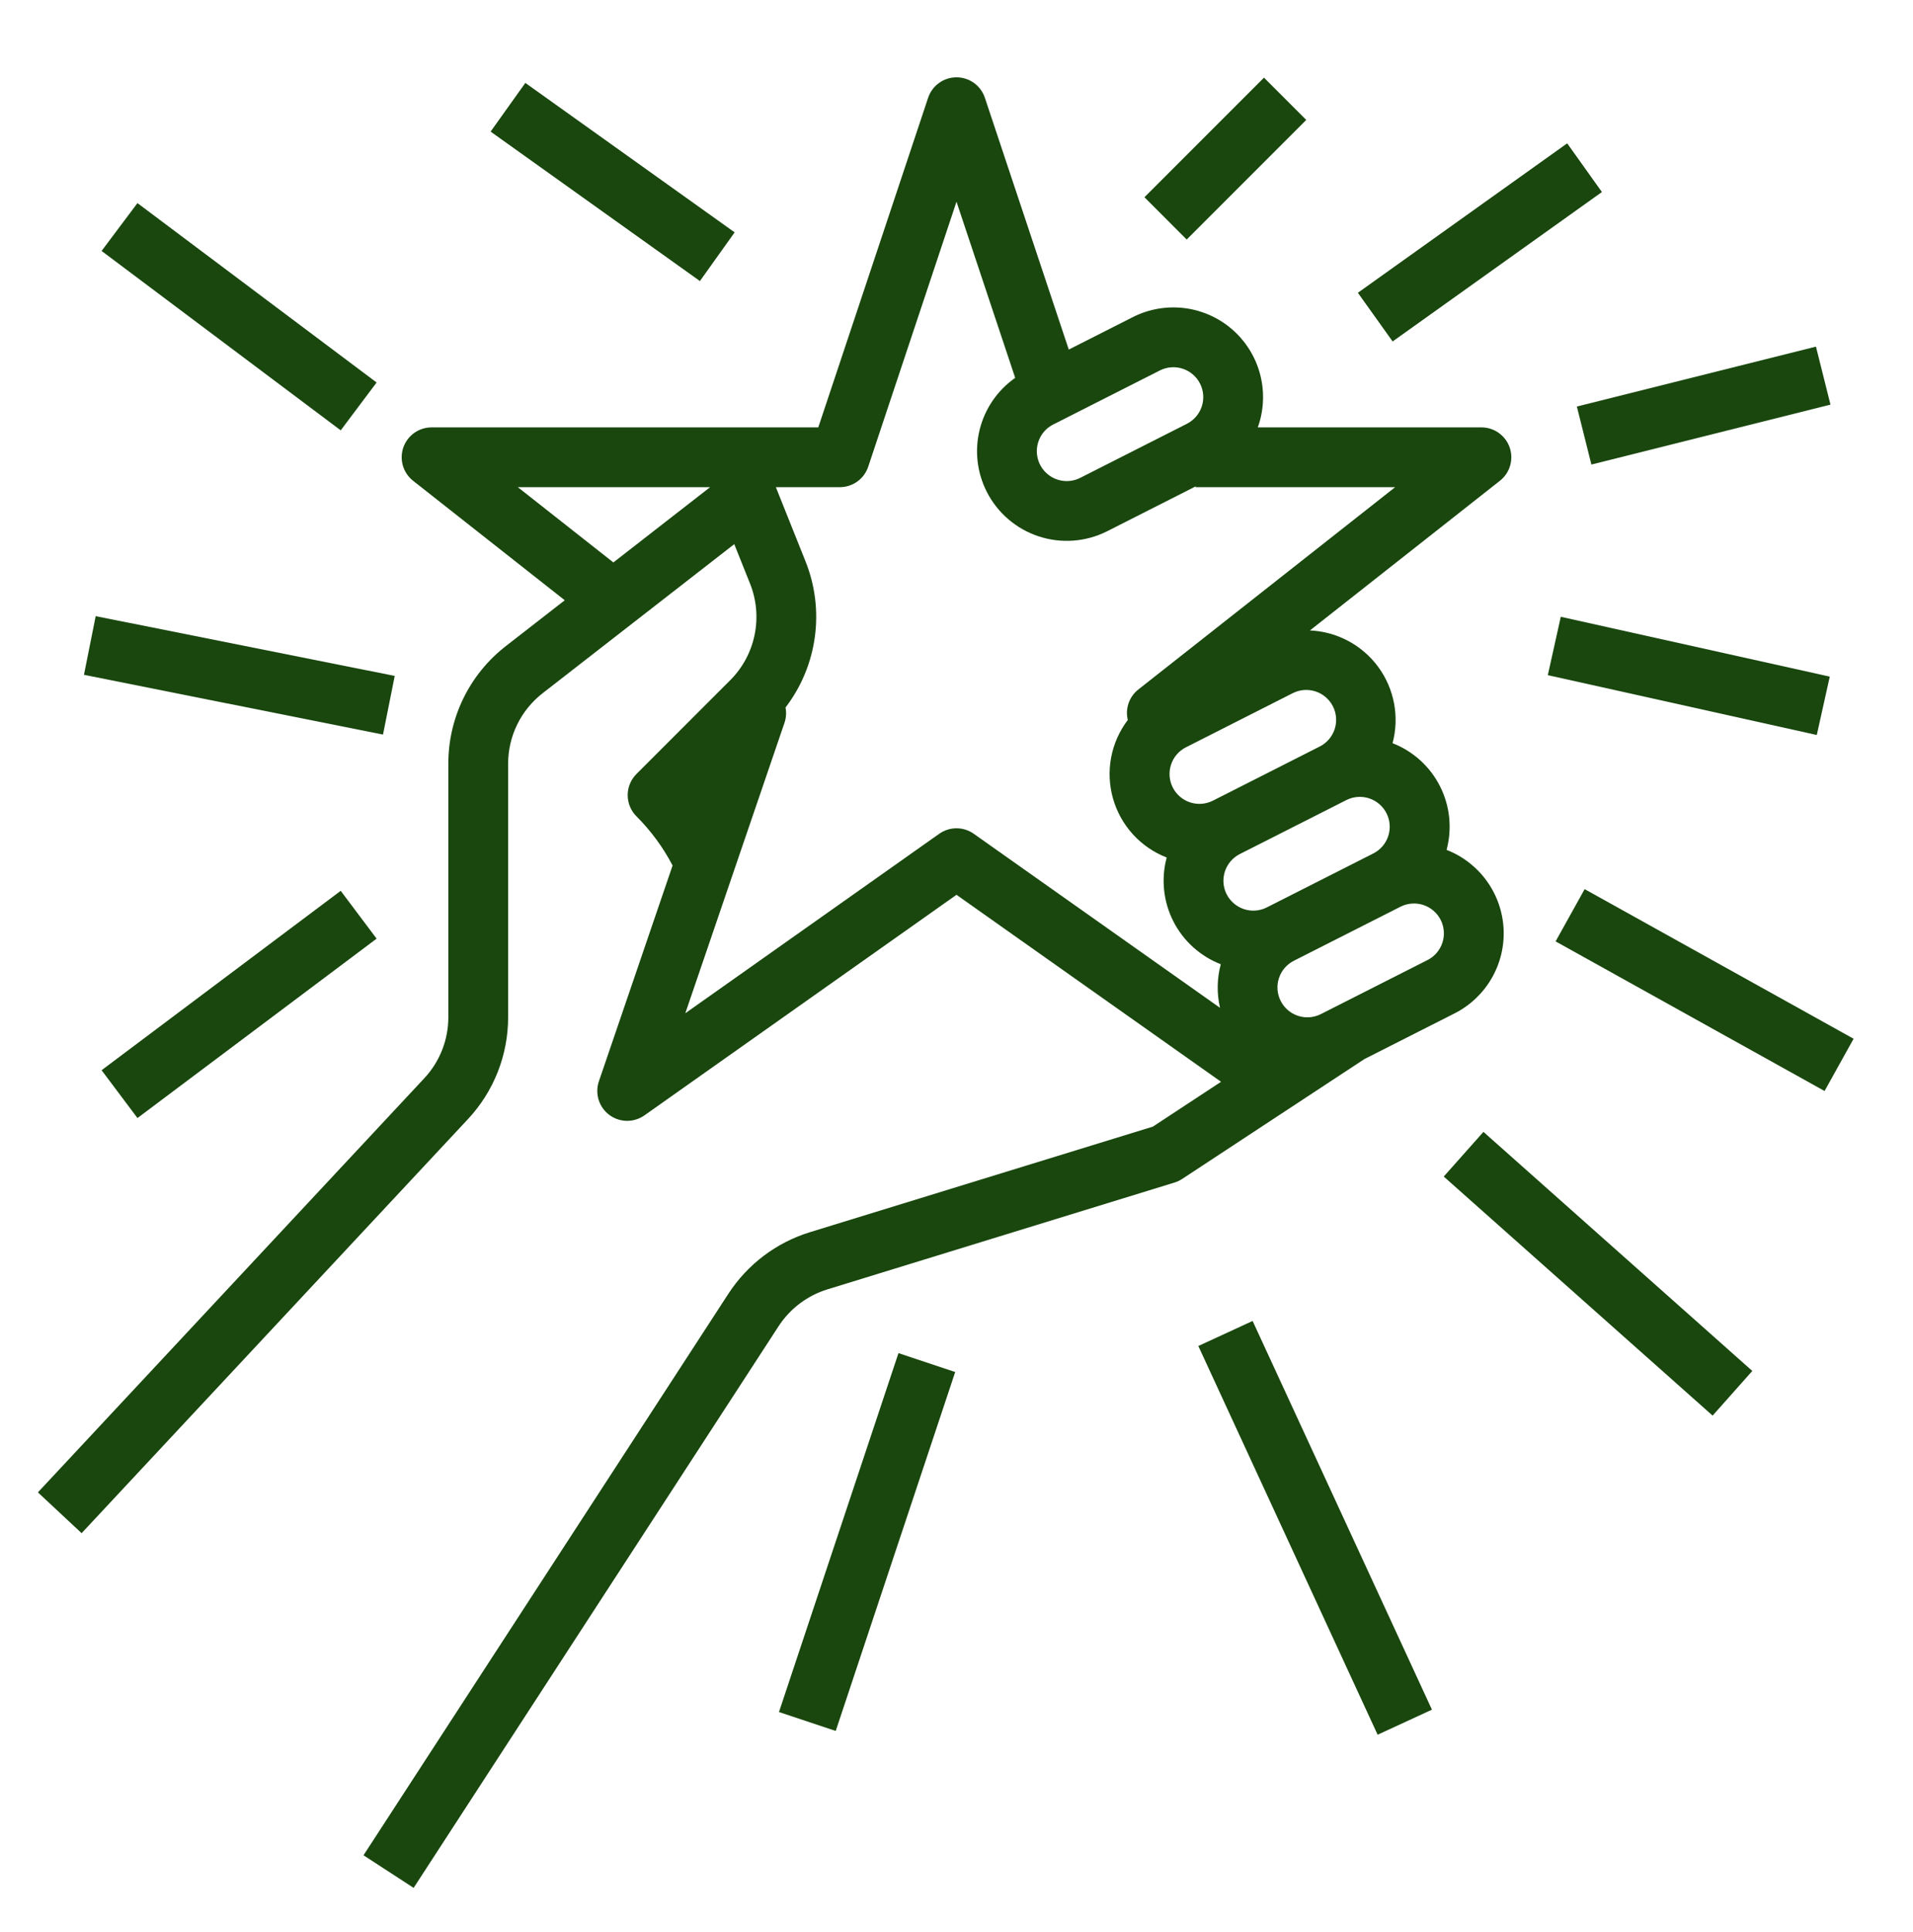 <svg width="104" height="105" viewBox="0 0 104 105" fill="none" xmlns="http://www.w3.org/2000/svg">
<path d="M79.075 55.076C79.915 54.651 80.614 53.992 81.087 53.178C81.561 52.365 81.788 51.432 81.743 50.492C81.697 49.552 81.38 48.645 80.83 47.881C80.28 47.118 79.52 46.529 78.643 46.188C78.954 45.03 78.826 43.797 78.284 42.727C77.742 41.657 76.824 40.825 75.706 40.39C75.895 39.686 75.923 38.948 75.788 38.231C75.654 37.515 75.361 36.837 74.93 36.249C74.499 35.661 73.941 35.177 73.298 34.834C72.655 34.49 71.943 34.294 71.215 34.262L81.543 26.128C81.809 25.919 82.002 25.633 82.097 25.308C82.192 24.984 82.184 24.639 82.073 24.319C81.963 24 81.755 23.724 81.48 23.528C81.205 23.332 80.876 23.227 80.538 23.227H68.375C68.391 23.184 68.409 23.143 68.424 23.1C68.724 22.183 68.745 21.199 68.486 20.27C68.226 19.341 67.697 18.511 66.966 17.883C66.234 17.255 65.332 16.858 64.375 16.742C63.418 16.627 62.448 16.798 61.588 17.233L58.104 18.998L53.542 5.313C53.434 4.989 53.227 4.708 52.951 4.508C52.674 4.309 52.341 4.202 52 4.202C51.659 4.202 51.327 4.309 51.05 4.508C50.773 4.708 50.566 4.989 50.458 5.313L44.486 23.227H23.462C23.125 23.227 22.795 23.332 22.52 23.528C22.245 23.724 22.038 24 21.927 24.319C21.817 24.639 21.808 24.984 21.903 25.308C21.998 25.632 22.192 25.919 22.457 26.128L30.703 32.622L27.511 35.105C26.531 35.862 25.739 36.834 25.195 37.946C24.651 39.058 24.37 40.281 24.374 41.519V55.277C24.376 56.513 23.907 57.702 23.063 58.604L2.061 81.106L4.437 83.323L25.439 60.822C26.846 59.318 27.627 57.336 27.624 55.278V41.519C27.622 40.776 27.791 40.042 28.117 39.375C28.443 38.708 28.919 38.125 29.506 37.67L39.918 29.573L40.774 31.713C41.129 32.599 41.216 33.57 41.024 34.504C40.832 35.439 40.37 36.297 39.695 36.971L34.6 42.066C34.295 42.37 34.124 42.783 34.124 43.215C34.124 43.645 34.295 44.059 34.6 44.364C35.387 45.15 36.05 46.052 36.565 47.038L32.559 58.765C32.448 59.09 32.443 59.441 32.544 59.77C32.646 60.097 32.848 60.385 33.123 60.591C33.398 60.797 33.731 60.91 34.075 60.915C34.418 60.919 34.754 60.815 35.035 60.617L52 48.63L66.383 58.792L62.675 61.229L44.025 66.968C42.206 67.529 40.641 68.71 39.602 70.306L19.762 100.829L22.487 102.6L42.327 72.077C42.95 71.12 43.889 70.411 44.98 70.074L63.852 64.268C63.999 64.223 64.139 64.157 64.267 64.073L74.178 57.556L79.075 55.076ZM33.346 30.567L28.152 26.477H38.605L33.346 30.567ZM56.448 24.014C56.514 23.811 56.619 23.623 56.758 23.461C56.897 23.299 57.067 23.166 57.258 23.07L63.056 20.133C63.441 19.938 63.887 19.904 64.296 20.038C64.706 20.172 65.045 20.464 65.24 20.848C65.435 21.233 65.469 21.679 65.335 22.088C65.201 22.498 64.909 22.837 64.525 23.032L58.727 25.97C58.44 26.115 58.117 26.172 57.797 26.133C57.478 26.095 57.178 25.962 56.934 25.753C56.69 25.544 56.514 25.267 56.427 24.957C56.341 24.648 56.348 24.32 56.448 24.014ZM66.327 54.773L52.938 45.313C52.663 45.119 52.336 45.015 52 45.015C51.664 45.015 51.337 45.119 51.062 45.313L37.256 55.068L42.65 39.277C42.74 39.011 42.759 38.726 42.705 38.45C43.559 37.334 44.108 36.014 44.298 34.622C44.489 33.229 44.314 31.811 43.791 30.506L42.179 26.476H45.658C45.999 26.476 46.331 26.369 46.608 26.17C46.885 25.97 47.092 25.689 47.2 25.365L52 10.963L55.191 20.536C54.231 21.208 53.546 22.204 53.262 23.34C52.978 24.477 53.113 25.678 53.643 26.723C54.228 27.876 55.247 28.75 56.475 29.152C57.704 29.554 59.042 29.452 60.195 28.869L64.999 26.435V26.476H75.848L61.882 37.475C61.639 37.667 61.456 37.925 61.355 38.218C61.254 38.512 61.239 38.828 61.312 39.129C60.857 39.729 60.547 40.426 60.407 41.166C60.268 41.906 60.302 42.669 60.507 43.393C60.712 44.118 61.083 44.785 61.589 45.342C62.096 45.899 62.726 46.331 63.428 46.603C63.116 47.762 63.243 48.996 63.786 50.066C64.329 51.137 65.248 51.969 66.367 52.403C66.159 53.178 66.145 53.992 66.327 54.773L66.327 54.773ZM65.933 43.517L65.932 43.517C65.548 43.709 65.103 43.741 64.696 43.606C64.288 43.471 63.951 43.18 63.757 42.797C63.563 42.414 63.529 41.97 63.661 41.562C63.794 41.153 64.082 40.814 64.464 40.618L70.263 37.68C70.453 37.581 70.662 37.52 70.876 37.502C71.09 37.484 71.306 37.508 71.511 37.574C71.716 37.639 71.905 37.745 72.069 37.885C72.233 38.024 72.367 38.195 72.464 38.387C72.561 38.579 72.619 38.788 72.635 39.002C72.651 39.217 72.624 39.432 72.556 39.636C72.487 39.84 72.379 40.029 72.238 40.19C72.097 40.352 71.924 40.485 71.731 40.579L65.933 43.517ZM66.686 48.6C66.492 48.216 66.458 47.77 66.592 47.36C66.726 46.951 67.017 46.611 67.401 46.416L73.2 43.479C73.584 43.287 74.029 43.254 74.436 43.389C74.844 43.524 75.182 43.814 75.376 44.197C75.571 44.58 75.605 45.025 75.473 45.433C75.341 45.842 75.052 46.181 74.67 46.377L74.669 46.378L68.871 49.315C68.486 49.51 68.04 49.544 67.631 49.41C67.221 49.275 66.882 48.984 66.686 48.6ZM69.624 54.398C69.429 54.014 69.395 53.568 69.529 53.159C69.663 52.749 69.955 52.41 70.339 52.215L76.138 49.277C76.328 49.181 76.535 49.123 76.748 49.107C76.961 49.09 77.175 49.116 77.378 49.182C77.58 49.249 77.768 49.355 77.93 49.494C78.092 49.633 78.225 49.802 78.322 49.992C78.418 50.183 78.476 50.39 78.492 50.603C78.508 50.816 78.483 51.03 78.416 51.233C78.35 51.435 78.244 51.623 78.105 51.785C77.966 51.947 77.797 52.08 77.606 52.176L71.808 55.114C71.423 55.308 70.977 55.342 70.568 55.208C70.159 55.074 69.819 54.782 69.624 54.398Z" fill="#19470E"/>
<path d="M62.217 10.719L68.716 4.22L71.014 6.518L64.515 13.017L62.217 10.719ZM73.821 15.912L85.2 7.79L87.088 10.436L75.71 18.557L73.821 15.912ZM85.726 22.094L98.724 18.838L99.514 21.99L86.516 25.247L85.726 22.094ZM84.147 36.693L84.852 33.521L99.475 36.773L98.769 39.945L84.147 36.693ZM84.57 51.162L86.149 48.322L100.771 56.453L99.192 59.293L84.57 51.162ZM78.489 63.942L80.647 61.514L95.264 74.507L93.106 76.934L78.489 63.942ZM65.147 73.151L68.098 71.79L77.847 92.915L74.895 94.277L65.147 73.151ZM42.349 93.044L48.845 73.538L51.929 74.565L45.434 94.071L42.349 93.044ZM26.672 7.152L28.56 4.506L39.939 12.628L38.051 15.274L26.672 7.152ZM5.523 13.638L7.473 11.038L20.474 20.788L18.523 23.388L5.523 13.638ZM4.565 36.674L5.202 33.486L21.459 36.734L20.822 39.922L4.565 36.674ZM5.523 58.163L18.523 48.413L20.474 51.013L7.473 60.763L5.523 58.163Z" fill="#19470E"/>
</svg>
